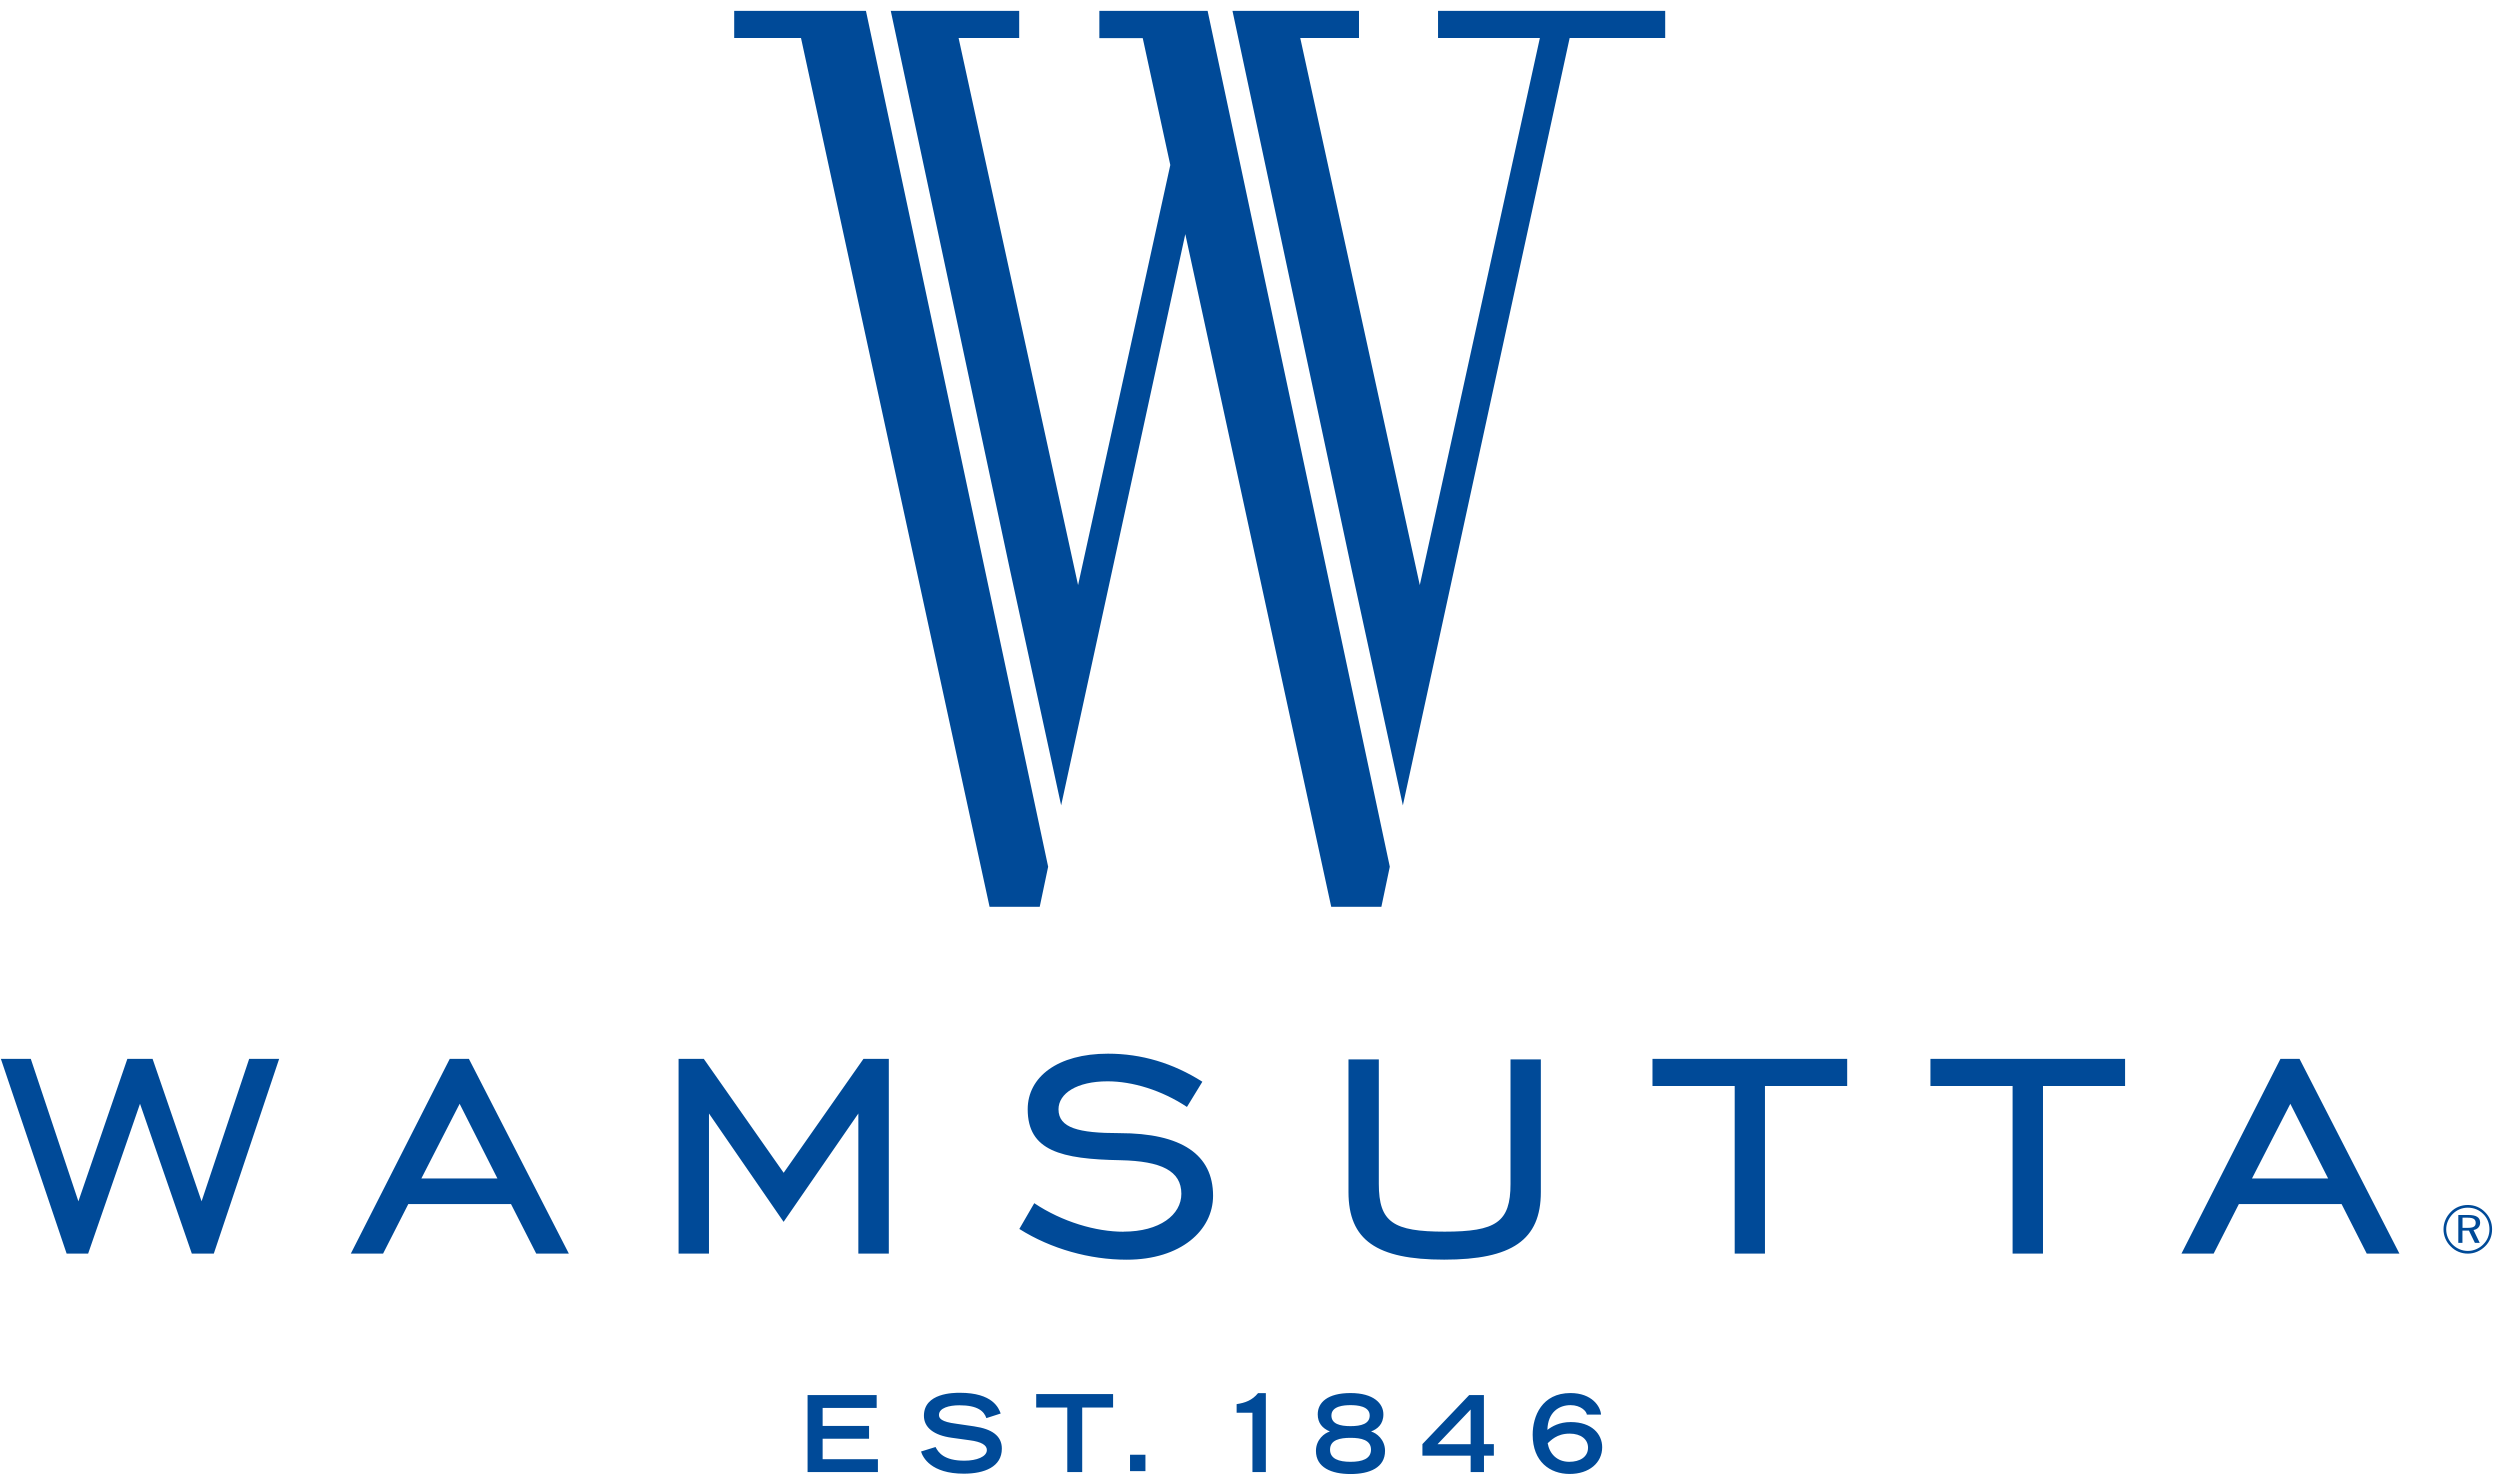 <svg xmlns="http://www.w3.org/2000/svg" fill="none" viewBox="0 0 127 75" height="75" width="127">
<g clip-path="url(#clip0_5243_6473)">
<path fill="#004A98" d="M49.508 72.462L48.578 72.326C47.802 72.227 47.7 72.048 47.7 71.88C47.7 71.522 48.22 71.388 48.736 71.388C49.669 71.388 49.989 71.69 50.108 72.041L50.835 71.806C50.736 71.536 50.441 70.753 48.76 70.753C48.459 70.753 46.935 70.753 46.935 71.922C46.935 72.522 47.444 72.915 48.346 73.038L49.28 73.168C49.838 73.242 50.133 73.407 50.133 73.659C50.133 74.003 49.613 74.203 48.992 74.203C47.953 74.203 47.669 73.789 47.525 73.508L46.788 73.737C46.879 74.035 47.29 74.863 48.964 74.863C50.01 74.863 50.894 74.516 50.894 73.589C50.894 72.933 50.378 72.592 49.501 72.462M57.405 74.733V73.901H58.188V74.733H57.405ZM54.976 71.501V74.782H54.218V71.501H52.639V70.82H56.545V71.501H54.976ZM41.79 73.087H44.148V72.438H41.79V71.522H44.535V70.869H41.025V74.782H44.598V74.126H41.79V73.091V73.087ZM62.821 71.329V71.767H63.624V74.782H64.305V70.771H63.909C63.607 71.143 63.242 71.266 62.824 71.329M68.608 74.26C68.012 74.26 67.566 74.109 67.566 73.642C67.566 73.143 68.071 73.042 68.608 73.042C69.145 73.042 69.647 73.147 69.647 73.642C69.647 74.109 69.202 74.26 68.608 74.26ZM68.608 71.381C68.928 71.381 69.581 71.424 69.581 71.908C69.581 72.329 69.149 72.448 68.608 72.448C68.068 72.448 67.636 72.333 67.636 71.908C67.636 71.424 68.278 71.381 68.608 71.381ZM69.661 72.726V72.715C69.963 72.596 70.276 72.361 70.276 71.848C70.276 71.294 69.777 70.767 68.608 70.767C67.44 70.767 66.941 71.245 66.941 71.848C66.941 72.287 67.173 72.554 67.548 72.715V72.726C67.299 72.792 66.85 73.122 66.85 73.705C66.85 74.547 67.629 74.881 68.608 74.881C69.588 74.881 70.36 74.551 70.36 73.705C70.36 73.122 69.914 72.792 69.661 72.726ZM74.709 71.603L73.027 73.365H74.709V71.603ZM75.386 73.361H75.888V73.947H75.386V74.782H74.709V73.947H72.259V73.361L74.635 70.869H75.382V73.361H75.386ZM79.721 74.26C79.089 74.26 78.713 73.845 78.622 73.315C78.78 73.186 79.071 72.828 79.738 72.828C80.321 72.828 80.672 73.126 80.672 73.54C80.672 74.024 80.247 74.26 79.717 74.26M79.794 72.241C79.205 72.241 78.836 72.466 78.608 72.638C78.629 71.739 79.194 71.381 79.784 71.381C80.303 71.381 80.598 71.694 80.612 71.862H81.332C81.307 71.448 80.868 70.767 79.78 70.767C78.327 70.767 77.86 71.947 77.86 72.884C77.86 74.26 78.745 74.877 79.738 74.877C80.731 74.877 81.391 74.309 81.391 73.519C81.391 72.852 80.865 72.241 79.794 72.241ZM12.665 53.79H14.181L10.861 63.684H9.745L7.113 56.072L4.477 63.684H3.385L0.044 53.79H1.564L3.982 61.027L6.47 53.79H7.751L10.24 61.027L12.658 53.79H12.665ZM21.405 59.866L23.349 56.072L25.269 59.866H21.405ZM27.238 63.684H28.898L23.82 53.79H22.847L17.821 63.684H19.46L20.741 61.168H25.96L27.241 63.684H27.238ZM43.604 63.684V56.566L39.807 62.07L36.016 56.566V63.684H34.472V53.79H35.753L39.81 59.578L43.864 53.79H45.152V63.684H43.611H43.604ZM57.072 62.572C55.675 62.572 53.962 62.073 52.54 61.122L51.782 62.431C53.397 63.449 55.362 63.993 57.237 63.993C59.988 63.993 61.624 62.502 61.624 60.743C61.624 58.658 60.034 57.563 56.861 57.563C54.794 57.563 53.772 57.303 53.772 56.352C53.772 55.549 54.699 54.931 56.264 54.931C57.524 54.931 59.013 55.38 60.297 56.233L61.08 54.952C59.585 54.004 57.991 53.527 56.285 53.527C53.723 53.527 52.207 54.713 52.207 56.349C52.207 58.462 53.892 58.886 56.928 58.939C58.992 58.985 60.013 59.48 60.013 60.645C60.013 61.712 58.918 62.568 57.072 62.568M70.044 53.818V60.146C70.044 62.094 70.781 62.568 73.389 62.568C75.997 62.568 76.734 62.091 76.734 60.146V53.818H78.275V60.554C78.275 62.996 76.807 63.99 73.364 63.99C69.921 63.99 68.503 62.996 68.503 60.554V53.818H70.044ZM89.66 63.684V55.169H93.837V53.79H83.946V55.169H88.123V63.684H89.664H89.66ZM98.063 53.79H107.954V55.169H103.784V63.684H102.24V55.169H98.066V53.79H98.063ZM114.401 59.866L116.349 56.072L118.269 59.866H114.401ZM115.847 53.79L110.818 63.684H112.453L113.734 61.168H118.953L120.231 63.684H121.891L116.816 53.79H115.844H115.847ZM125.362 62.375H125.096V61.859H125.362C125.643 61.859 125.766 61.937 125.766 62.123C125.766 62.309 125.643 62.375 125.362 62.375ZM125.991 62.112C125.991 61.842 125.791 61.722 125.401 61.722H124.882V63.137H125.092V62.516H125.422L125.724 63.137H125.97L125.654 62.484C125.861 62.456 125.991 62.305 125.991 62.112ZM126.149 63.218C125.931 63.432 125.654 63.547 125.366 63.547C125.078 63.547 124.801 63.432 124.59 63.221C124.38 63.011 124.267 62.74 124.267 62.449C124.267 62.158 124.387 61.887 124.597 61.67C124.801 61.463 125.068 61.35 125.366 61.35C125.664 61.35 125.942 61.459 126.149 61.67C126.356 61.873 126.464 62.151 126.464 62.449C126.464 62.747 126.356 63.014 126.149 63.214M126.24 61.578C126.008 61.336 125.699 61.213 125.366 61.213C125.032 61.213 124.727 61.336 124.502 61.568C124.26 61.81 124.13 62.123 124.13 62.449C124.13 62.775 124.26 63.088 124.495 63.316C124.727 63.558 125.036 63.684 125.366 63.684C125.696 63.684 126.001 63.551 126.24 63.316C126.475 63.088 126.598 62.786 126.598 62.449C126.598 62.112 126.475 61.81 126.24 61.578ZM61.347 0.553L70.602 44.029L70.174 46.065H67.626L60.213 11.893L53.906 40.913L51.301 28.923L45.251 0.553H51.775V1.932H48.697L54.766 29.723L59.451 8.383L58.051 1.936H55.847V0.553H61.347ZM73.052 0.553V1.932H78.225L72.125 29.723L66.053 1.932H69.037V0.553H62.61L68.661 28.927L71.265 40.916L79.738 1.932H84.592V0.553H73.052ZM43.99 0.553L53.246 44.029L52.818 46.065H50.27L40.691 1.932H37.297V0.553H43.99Z"></path>
</g>
<defs>
<clipPath id="clip0_5243_6473">
<rect transform="translate(0.044 0.553)" fill="white" height="74.328" width="126.554"></rect>
</clipPath>
</defs>
</svg>
